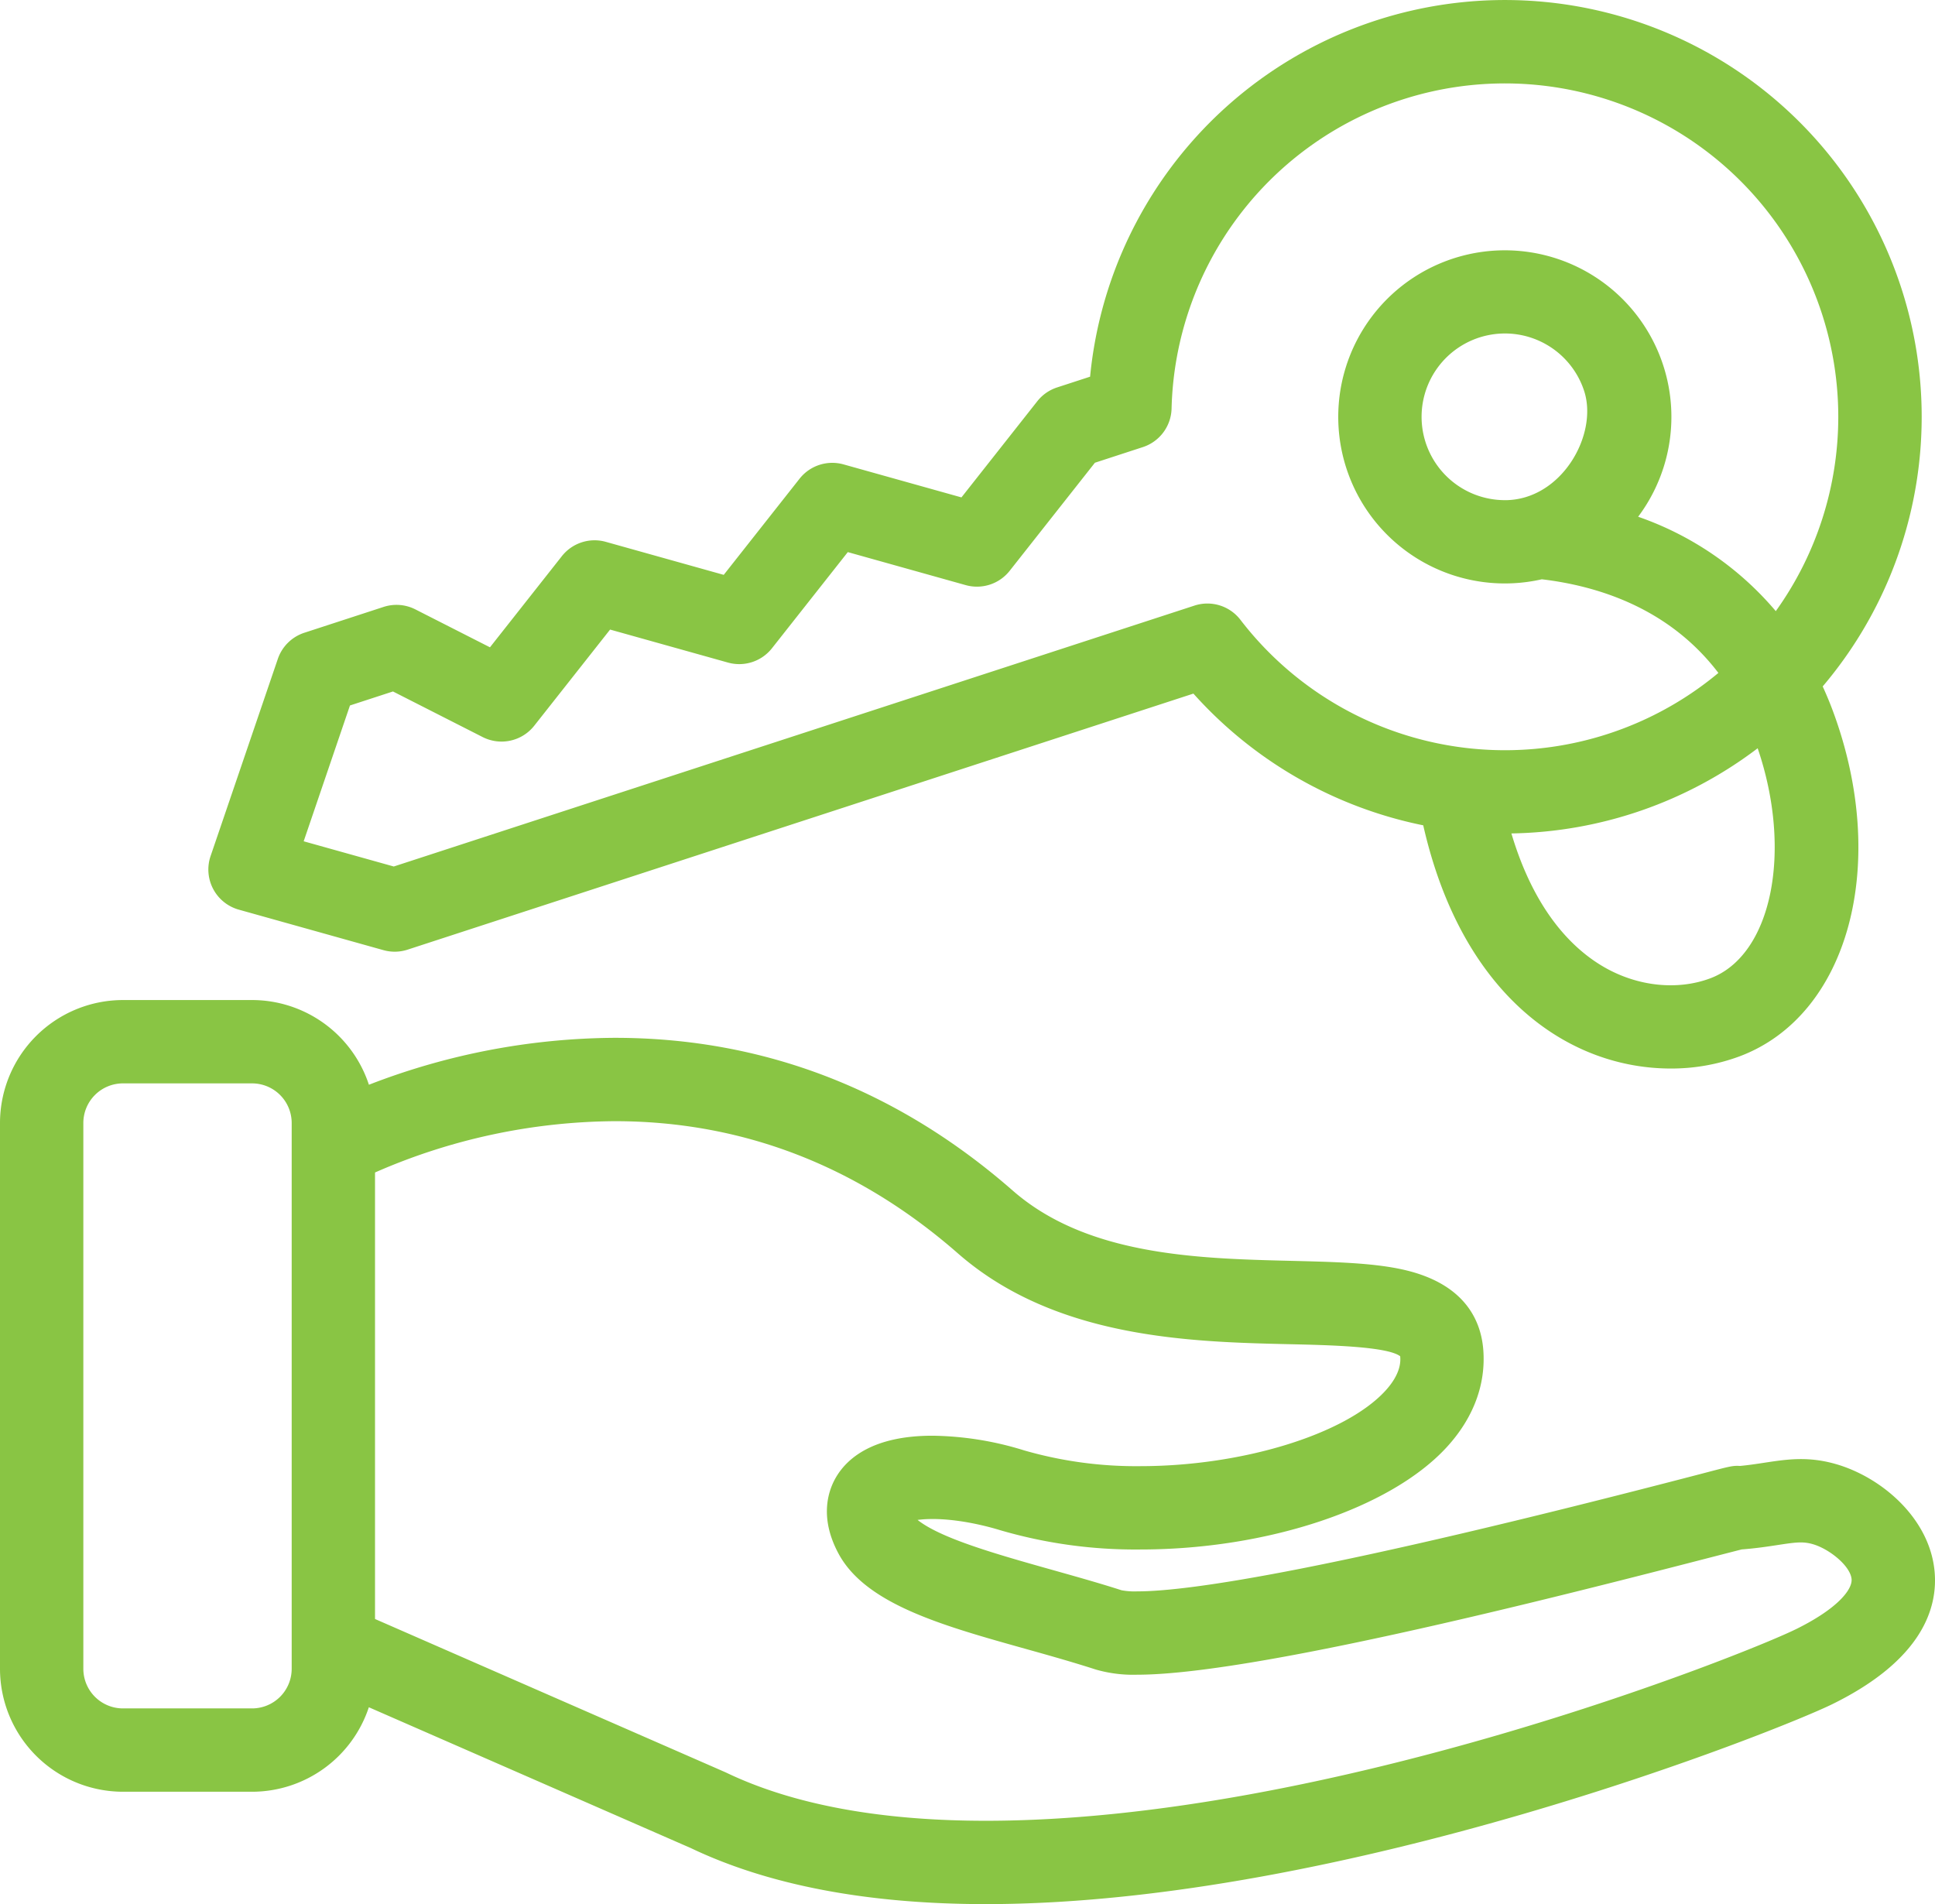 <svg fill="#89C544" xmlns="http://www.w3.org/2000/svg" viewBox="0 0 464.37 456.969"><g id="Layer_2" data-name="Layer 2"><g id="Layer_1-2" data-name="Layer 1"><g id="_1277_Home_Access_Home_Keys_Home" data-name="1277, Home Access, Home Keys, Home"><path d="M57.306,218.306l34.721,9.721a10,10,0,0,0,5.794-.122L286.4,166.457a100.915,100.915,0,0,0,55.154,31.611c9.32,41.045,35.012,58.366,59.421,58.366a47.066,47.066,0,0,0,16.439-2.9c26.27-9.8,36.106-46.281,22.393-83.061-.744-2-1.55-3.893-2.387-5.739A100.017,100.017,0,1,0,261.605,90.4l-7.92,2.581a10.005,10.005,0,0,0-4.753,3.315l-18.2,23.076-28.3-7.924a10,10,0,0,0-10.548,3.436l-18.2,23.076-28.3-7.924a10,10,0,0,0-10.548,3.438l-17.251,21.874-17.9-9.1a10,10,0,0,0-7.63-.594l-19.016,6.2a10,10,0,0,0-6.367,6.282L50.536,205.451a10,10,0,0,0,6.77,12.855Zm353.115,16.488c-7.89,2.943-17.393,1.939-25.424-2.678-7.4-4.253-16.67-13.226-22.284-32.1a100.37,100.37,0,0,0,59.1-20.442C430.249,204.3,425.237,229.268,410.421,234.794ZM83.984,169.308l10.323-3.364,21.521,10.942a10,10,0,0,0,12.384-2.722l18.2-23.075,28.3,7.923a10,10,0,0,0,10.548-3.438l18.2-23.075,28.3,7.924a10,10,0,0,0,10.548-3.438l20.453-25.933,11.5-3.75a10,10,0,0,0,6.9-9.26,80.011,80.011,0,1,1,145,48.625,75.768,75.768,0,0,0-33.032-22.654,39.975,39.975,0,1,0-23.118,15.011c13.893,1.647,30.695,7.136,42.376,22.472a80.017,80.017,0,0,1-114.7-12.744,10,10,0,0,0-11.03-3.418L94.5,207.95,72.878,201.9Zm277.167-49.276a20,20,0,1,1,19.022-26.2c3.416,10.485-5.431,26.205-19.022,26.205Z"/><path d="M464.271,377.129c-1.187-12.886-12.909-22.743-23.874-25.819-8.9-2.5-14.97-.226-22.814.5-1.912-.109-2.513.121-9.7,1.994-89.164,23.232-122.6,28.108-134.948,28.108a16.752,16.752,0,0,1-3.793-.269c-17.086-5.515-40.956-10.532-48.937-16.876,5.978-.785,13.884.652,19.786,2.453a115.518,115.518,0,0,0,33.667,4.641c30.462,0,59.993-9.846,73.485-24.5,6.457-7.013,9.5-15.151,8.813-23.537-.556-6.744-4.225-15.51-18.542-18.968-22.878-5.524-68.04,3.912-94.375-19.129-27.8-24.326-59.93-36.66-95.485-36.66a165.253,165.253,0,0,0-59.02,11.262A29.547,29.547,0,0,0,60.5,240h-31A29.533,29.533,0,0,0,0,269.5v131A29.533,29.533,0,0,0,29.5,430h31a29.548,29.548,0,0,0,28.016-20.277l77.313,33.817c18.672,8.909,42.471,13.427,70.735,13.427,85.948,0,190.393-41.7,203.182-47.994C461.457,398.292,465.067,385.76,464.271,377.129ZM70,400.5a9.511,9.511,0,0,1-9.5,9.5h-31a9.511,9.511,0,0,1-9.5-9.5v-131a9.511,9.511,0,0,1,9.5-9.5h31a9.511,9.511,0,0,1,9.5,9.5v131Zm360.915-9.473c-12.241,6.023-112.19,45.94-194.352,45.94-25.33,0-46.274-3.883-62.252-11.539-.325-.155,5.523,2.412-84.312-36.887V281.384a145.334,145.334,0,0,1,57.554-12.311c30.568,0,58.264,10.67,82.315,31.713,23.456,20.521,56.017,21.269,79.792,21.813,9.316.214,23.288.534,26.364,2.89.084,1.023.316,4.083-3.6,8.33-9.627,10.454-34.345,18.043-58.773,18.044a96.992,96.992,0,0,1-27.829-3.77,76.964,76.964,0,0,0-22.039-3.536c-14.215,0-20.4,5.36-23.086,9.857-1.845,3.089-4.228,9.593.542,18.45,8.385,15.568,36.309,19.6,61.752,27.813a32.324,32.324,0,0,0,9.938,1.235c30.62,0,115.412-22.479,145.05-30.067,6.592-.494,11.169-1.678,14.167-1.678a10.121,10.121,0,0,1,2.841.4c3.969,1.114,9.069,5.208,9.363,8.4.223,2.409-3.164,7.012-13.439,12.068Z"/></g></g></g></svg>
